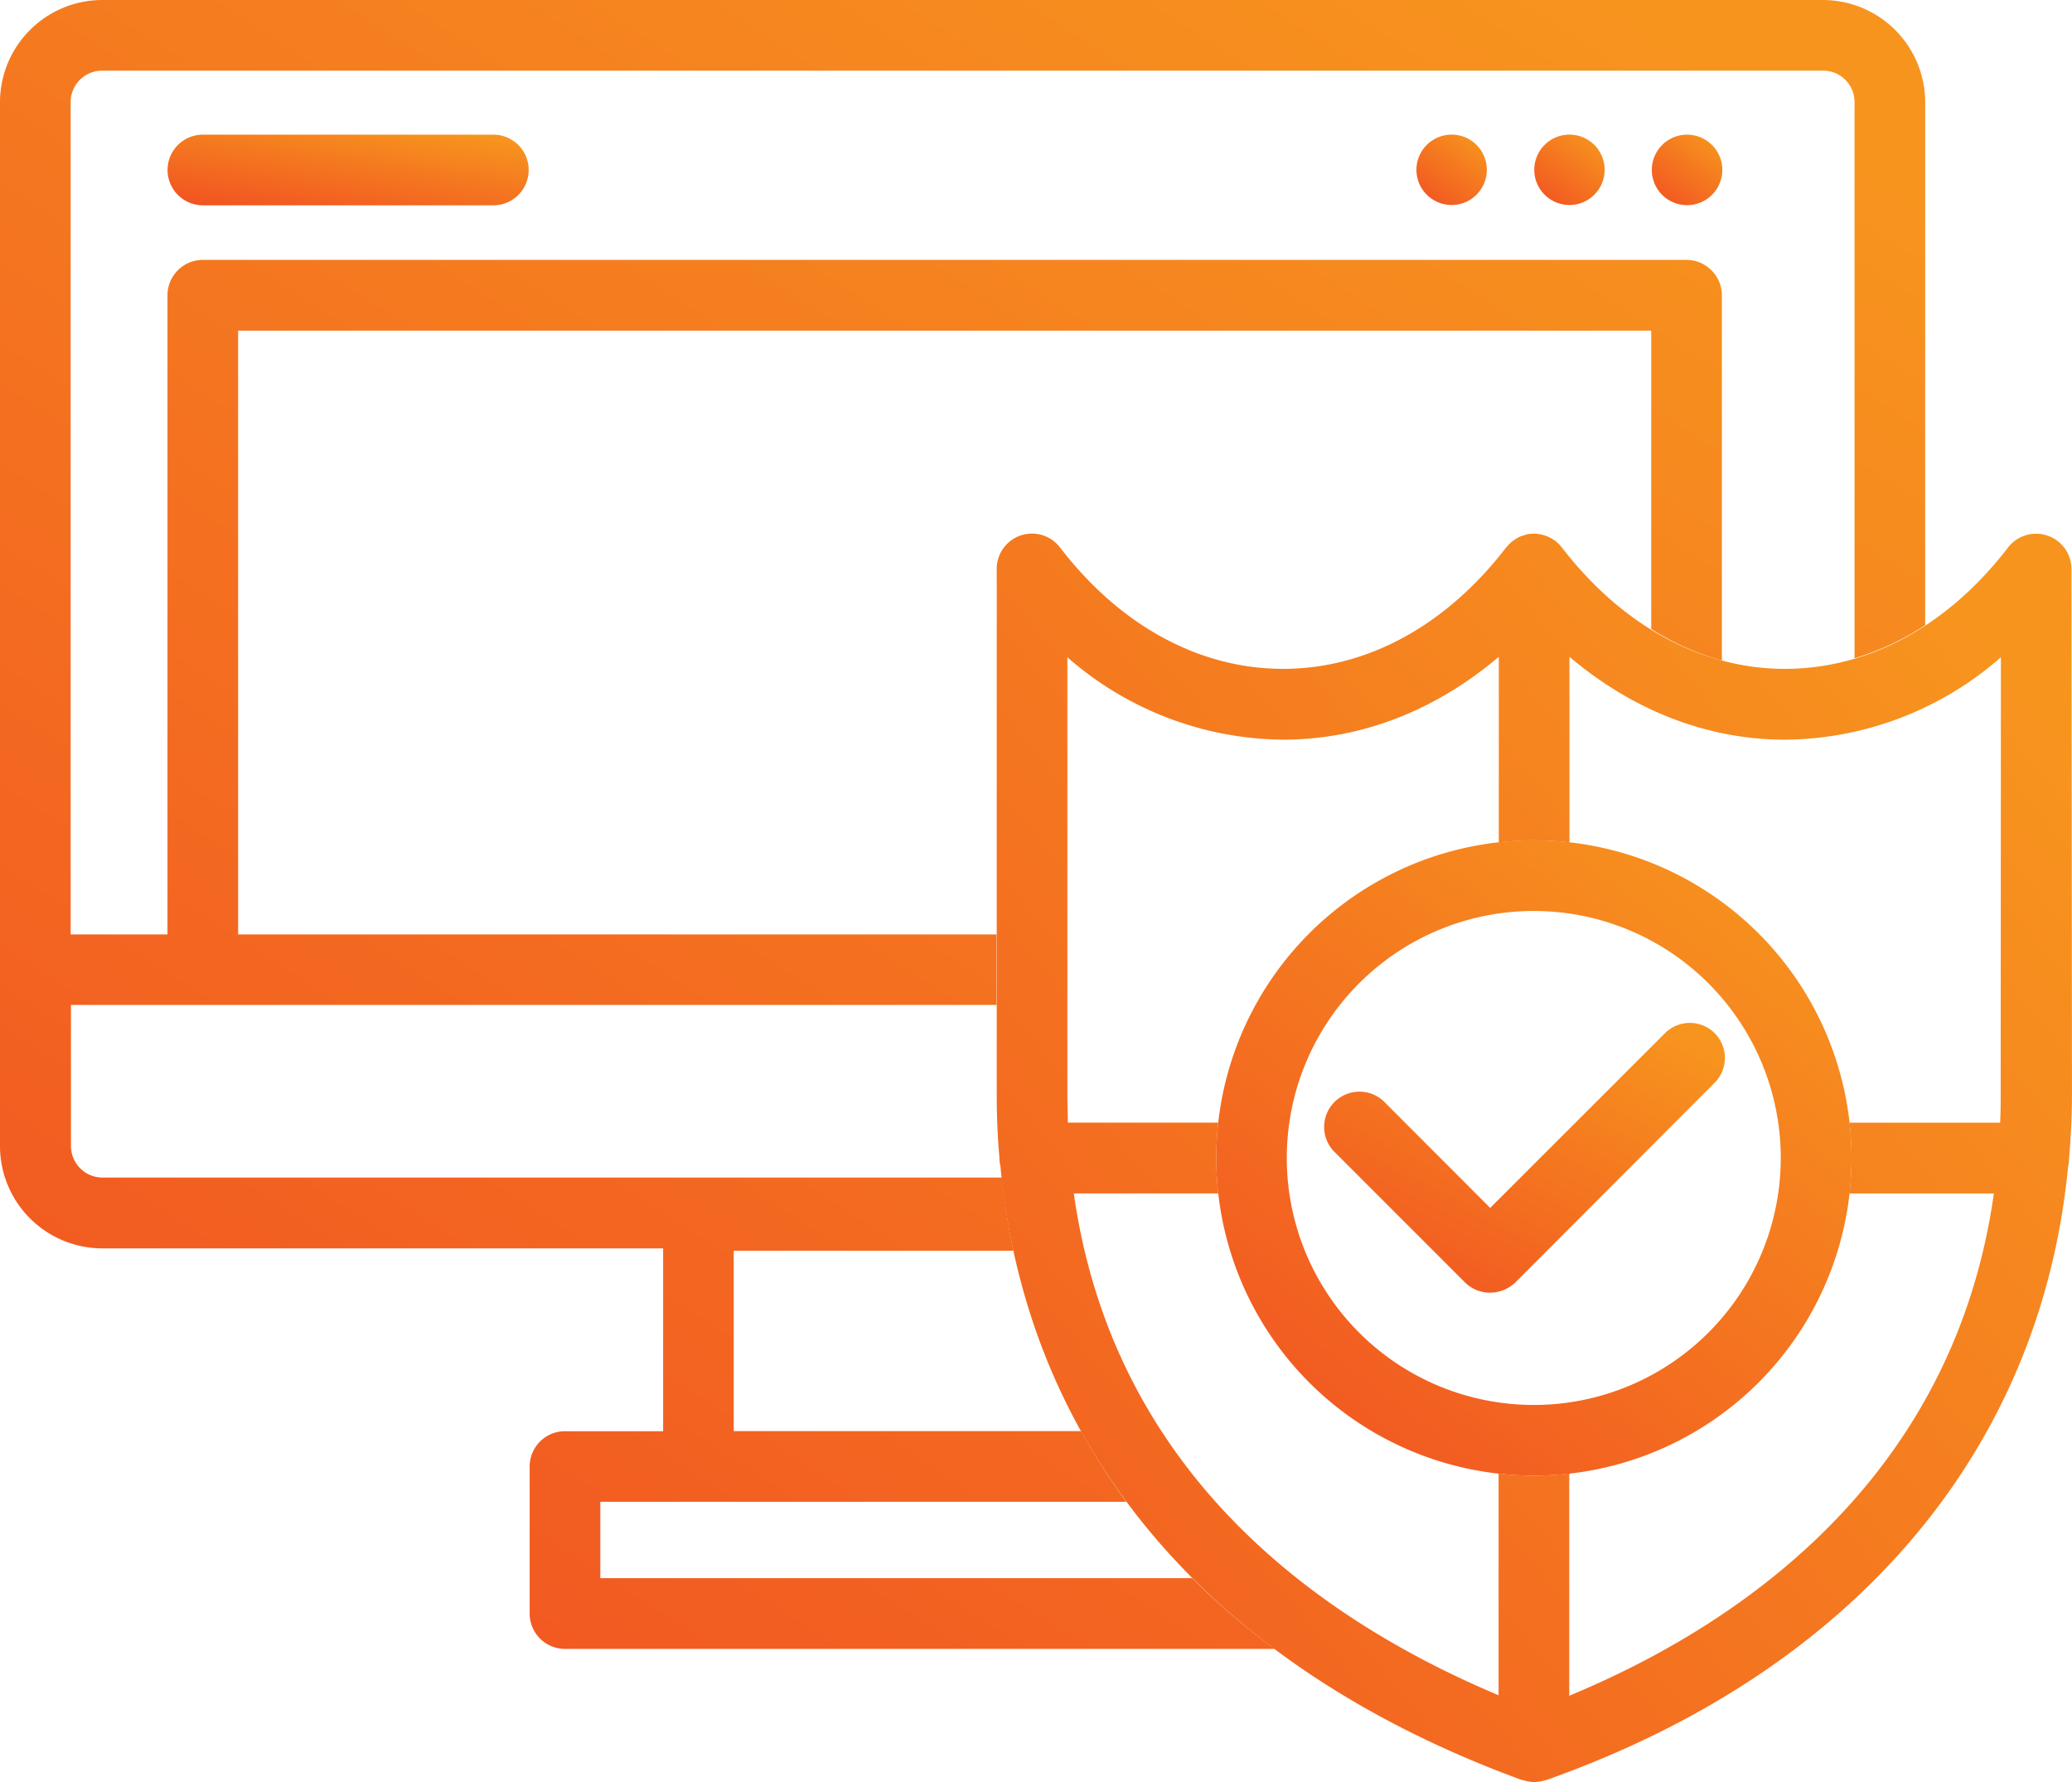 <svg id="Layer_2" data-name="Layer 2" xmlns="http://www.w3.org/2000/svg" xmlns:xlink="http://www.w3.org/1999/xlink" width="247.336" height="212.71" viewBox="0 0 247.336 212.71">
  <defs>
    <linearGradient id="linear-gradient" x1="-0.016" y1="1.569" x2="1.053" y2="0.166" gradientUnits="objectBoundingBox">
      <stop offset="0" stop-color="#ef3923"/>
      <stop offset="1" stop-color="#f7941e"/>
    </linearGradient>
  </defs>
  <g id="Illustration" transform="translate(0)">
    <path id="Path_509" data-name="Path 509" d="M202.064,22.636a4.2,4.2,0,1,1-1.23-3,4.217,4.217,0,0,1,1.23,3Z" transform="translate(-24.581 -2.337)" fill="url(#linear-gradient)"/>
    <path id="Path_510" data-name="Path 510" d="M218.174,22.636a4.2,4.2,0,1,1-1.23-3,4.217,4.217,0,0,1,1.23,3Z" transform="translate(-26.627 -2.337)" fill="url(#linear-gradient)"/>
    <path id="Path_511" data-name="Path 511" d="M234.264,22.636a4.208,4.208,0,1,1-1.226-2.987A4.217,4.217,0,0,1,234.264,22.636Z" transform="translate(-28.669 -2.337)" fill="url(#linear-gradient)"/>
    <path id="Path_512" data-name="Path 512" d="M61.8,26.844H27.127a4.217,4.217,0,1,1,0-8.434H61.8a4.217,4.217,0,0,1,0,8.434Z" transform="translate(-2.908 -2.337)" fill="url(#linear-gradient)"/>
    <path id="Path_513" data-name="Path 513" d="M142.307,188.378H71.66v-9.115h62.79a77.459,77.459,0,0,1-5.4-8.434H87.584V149.291h33.394a80.6,80.6,0,0,1-1.371-8.73H12.223A3.772,3.772,0,0,1,8.469,136.8V119.957H118.953v-8.416H28.426V39.471H197.108V75.082a31.71,31.71,0,0,0,8.434,3.763V35.262a4.243,4.243,0,0,0-4.234-4.243H24.218a4.234,4.234,0,0,0-4.226,4.243v76.278H8.434V12.17a3.754,3.754,0,0,1,3.789-3.737h205.4a3.745,3.745,0,0,1,3.754,3.737v66.4a31.805,31.805,0,0,0,8.434-3.955V12.17A12.223,12.223,0,0,0,217.625,0H12.223A12.223,12.223,0,0,0,0,12.17V136.789a12.223,12.223,0,0,0,12.223,12.223H79.159v21.826H67.452a4.217,4.217,0,0,0-4.226,4.208v17.566a4.217,4.217,0,0,0,4.226,4.208h84.686a89.3,89.3,0,0,1-9.831-8.442Z" transform="translate(0)" fill="url(#linear-gradient)"/>
    <path id="Path_514" data-name="Path 514" d="M204.225,190.723a37.917,37.917,0,1,1,37.908-37.911A37.918,37.918,0,0,1,204.225,190.723Zm0-67.4a29.483,29.483,0,1,0,29.457,29.492A29.483,29.483,0,0,0,204.225,123.324Z" transform="translate(-21.112 -14.585)" fill="url(#linear-gradient)"/>
    <path id="Path_515" data-name="Path 515" d="M264.575,77.176a4.226,4.226,0,0,0-7.569-2.567C249.811,83.977,240.356,89.1,230.377,89.1s-19.425-5.125-26.637-14.493a.567.567,0,0,0-.14-.148,1.8,1.8,0,0,0-.4-.41,2.129,2.129,0,0,0-.253-.236c-.157-.1-.314-.21-.48-.306l-.288-.14a3,3,0,0,0-.611-.218.873.873,0,0,0-.253-.07,3.85,3.85,0,0,0-.873-.122,5.665,5.665,0,0,0-.934.1l-.236.087a4.312,4.312,0,0,0-.594.2l-.288.157c-.157.1-.323.2-.463.306a1.535,1.535,0,0,0-.288.236,3.57,3.57,0,0,0-.4.41,1.164,1.164,0,0,0-.14.148C189.885,83.977,180.448,89.1,170.469,89.1s-19.443-5.125-26.637-14.493a4.208,4.208,0,0,0-7.552,2.567V139.87c0,2.567.1,5.064.323,7.552v.07a4.462,4.462,0,0,0,.122.969c3.152,33.717,24.856,59.525,62.056,73.205h.061l.157.079a.236.236,0,0,0,.113,0,4.216,4.216,0,0,0,1.344.227,4.366,4.366,0,0,0,1.275-.21.34.34,0,0,1,.131,0,.638.638,0,0,1,.236-.1h0c36.668-13.052,58.835-39.436,62.074-73.17a4.788,4.788,0,0,0,.122-1v-.07c.218-2.5.34-5,.34-7.552Zm-8.451,62.694c0,1.161,0,2.279-.07,3.4H238.069a35.324,35.324,0,0,1,.253,4.226,35.881,35.881,0,0,1-.253,4.226h17.243c-4.907,34.774-31.325,51.929-50.689,59.952V185.146a37.172,37.172,0,0,1-4.208.253,42.242,42.242,0,0,1-4.226-.236v26.453c-22.193-9.333-46.053-26.96-50.707-59.9h17.243a40.063,40.063,0,0,1-.236-4.226,39.41,39.41,0,0,1,.236-4.226H144.766c0-1.117-.052-2.235-.052-3.4V87.714a39.5,39.5,0,0,0,25.755,9.839c9.333,0,18.194-3.492,25.746-9.892V109.82a39.786,39.786,0,0,1,4.226-.253,39.286,39.286,0,0,1,4.208.253V87.662c7.569,6.4,16.44,9.892,25.755,9.892a39.507,39.507,0,0,0,25.746-9.839Z" transform="translate(-17.301 -9.262)" fill="url(#linear-gradient)"/>
    <path id="Path_516" data-name="Path 516" d="M227.679,141.09a4.2,4.2,0,0,0-5.954,0l-20.857,20.848-12.755-12.773a4.217,4.217,0,0,0-5.945,5.972l15.715,15.715a4.208,4.208,0,0,0,2.968,1.2,4.365,4.365,0,0,0,3-1.2L227.661,147A4.2,4.2,0,0,0,227.679,141.09Z" transform="translate(-22.984 -17.754)" fill="url(#linear-gradient)"/>
  </g>
</svg>
